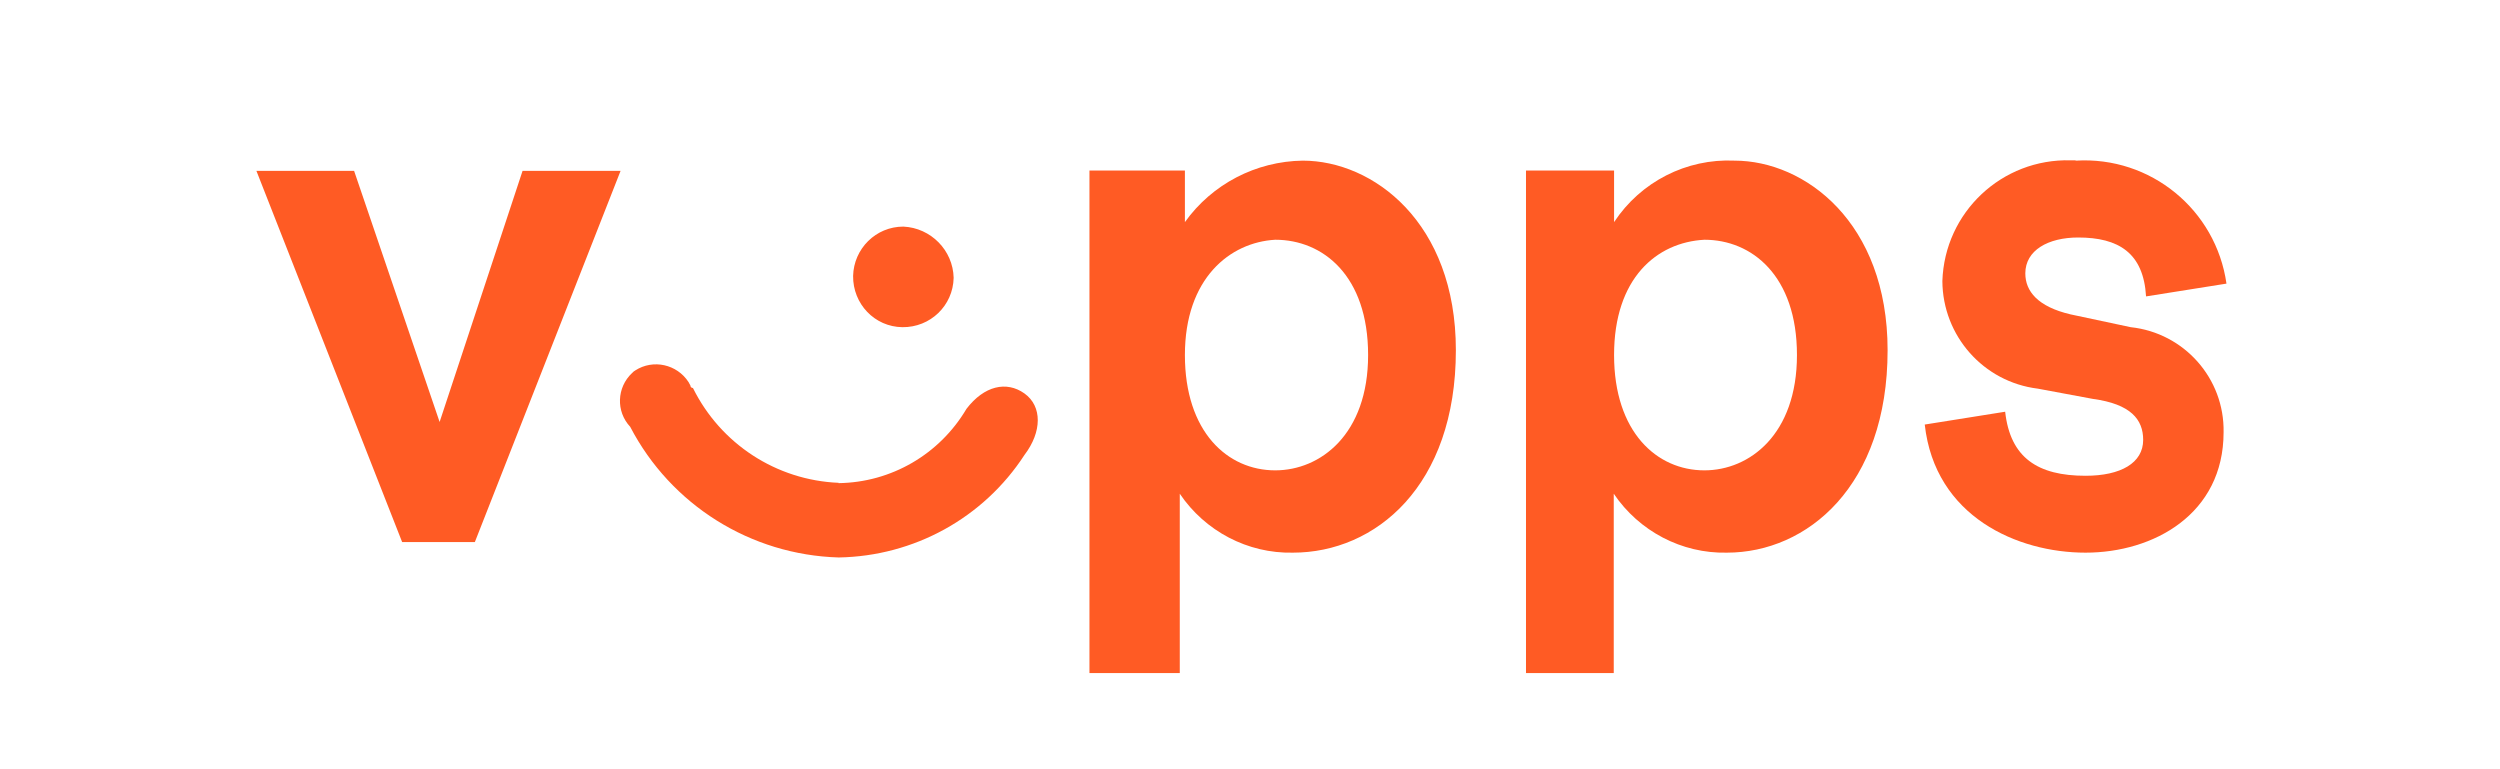 ﻿<?xml version="1.0" encoding="utf-8"?>
<svg width="78px" height="24px" viewBox="0 0 78 24" version="1.1" xmlns="http://www.w3.org/2000/svg" xmlns:xlink="http://www.w3.org/1999/xlink">
  <title>Vipps</title>
  <g id="Page-1" stroke="none" stroke-width="1" fill="none" fill-rule="evenodd">
    <g id="Vipps" fill-rule="nonzero">
      <rect id="Rectangle" x="0" y="0" width="78" height="24"></rect>
      <g transform="translate(8, 5)" fill="#FF5B24">
        <path d="M18.157,10.074 C19.806,10.054 21.315,9.175 22.154,7.756 C22.704,7.036 23.403,6.877 23.963,7.276 C24.522,7.676 24.512,8.475 23.963,9.195 C22.684,11.163 20.515,12.353 18.167,12.393 C15.419,12.313 12.931,10.754 11.662,8.316 C11.212,7.836 11.242,7.086 11.722,6.637 C11.722,6.637 11.722,6.637 11.722,6.637 C11.752,6.607 11.781,6.577 11.821,6.557 C12.381,6.197 13.121,6.367 13.48,6.917 C13.5,6.957 13.52,6.987 13.54,7.026 C13.54,7.066 13.57,7.106 13.62,7.106 C13.62,7.106 13.62,7.106 13.62,7.106 L13.62,7.106 C14.48,8.845 16.218,9.984 18.167,10.064 M21.754,3.669 C21.734,4.538 21.025,5.218 20.155,5.208 C19.286,5.198 18.607,4.478 18.617,3.609 C18.637,2.76 19.326,2.07 20.185,2.07 C21.045,2.11 21.734,2.81 21.754,3.669" id="Path_10905"></path>
        <path d="M28.969,0.331 L28.969,1.93 C29.818,0.741 31.187,0.032 32.646,0.012 C34.835,0.012 37.423,1.93 37.423,5.927 C37.423,10.164 34.915,12.243 32.337,12.243 C30.928,12.273 29.599,11.573 28.809,10.404 L28.809,16 L25.991,16 L25.991,0.321 L28.969,0.321 L28.969,0.331 Z M28.969,6.077 C28.969,8.475 30.298,9.675 31.787,9.675 C33.196,9.675 34.685,8.555 34.685,6.077 C34.685,3.599 33.276,2.48 31.787,2.48 C30.378,2.56 28.969,3.679 28.969,6.077" id="Path_10906"></path>
        <path d="M42.359,0.331 L42.359,1.93 C43.189,0.671 44.618,-0.058 46.117,0.012 C48.305,0.012 50.893,1.93 50.893,5.927 C50.893,10.164 48.385,12.243 45.877,12.243 C44.468,12.273 43.139,11.573 42.349,10.404 L42.349,16 L39.611,16 L39.611,0.321 L42.359,0.321 L42.359,0.331 Z M42.359,6.077 C42.359,8.475 43.688,9.675 45.177,9.675 C46.586,9.675 48.065,8.555 48.065,6.077 C48.065,3.599 46.656,2.48 45.177,2.48 C43.688,2.56 42.359,3.679 42.359,6.077" id="Path_10907"></path>
        <path d="M56.769,0.012 C59.097,-0.128 61.136,1.54 61.466,3.849 L58.957,4.248 C58.877,2.889 58.098,2.41 56.839,2.41 C55.9,2.41 55.19,2.81 55.19,3.529 C55.19,4.089 55.58,4.568 56.599,4.808 L58.478,5.208 C60.147,5.388 61.406,6.807 61.376,8.485 C61.376,11.044 59.187,12.243 57.069,12.243 C54.95,12.243 52.372,11.124 52.052,8.246 L54.561,7.846 C54.72,9.285 55.58,9.844 57.069,9.844 C58.168,9.844 58.867,9.445 58.867,8.725 C58.867,8.086 58.478,7.606 57.299,7.446 L55.58,7.126 C53.881,6.917 52.612,5.478 52.602,3.769 C52.672,1.62 54.461,-0.058 56.609,0.002 C56.659,0.002 56.699,0.002 56.749,0.002" id="Path_10908"></path>
        <polygon id="Path_10904" points="3.048 0.331 5.716 8.166 8.304 0.331 11.362 0.331 6.815 11.913 4.547 11.913 0 0.331 3.058 0.331"></polygon>
      </g>
    </g>
  </g>
</svg>